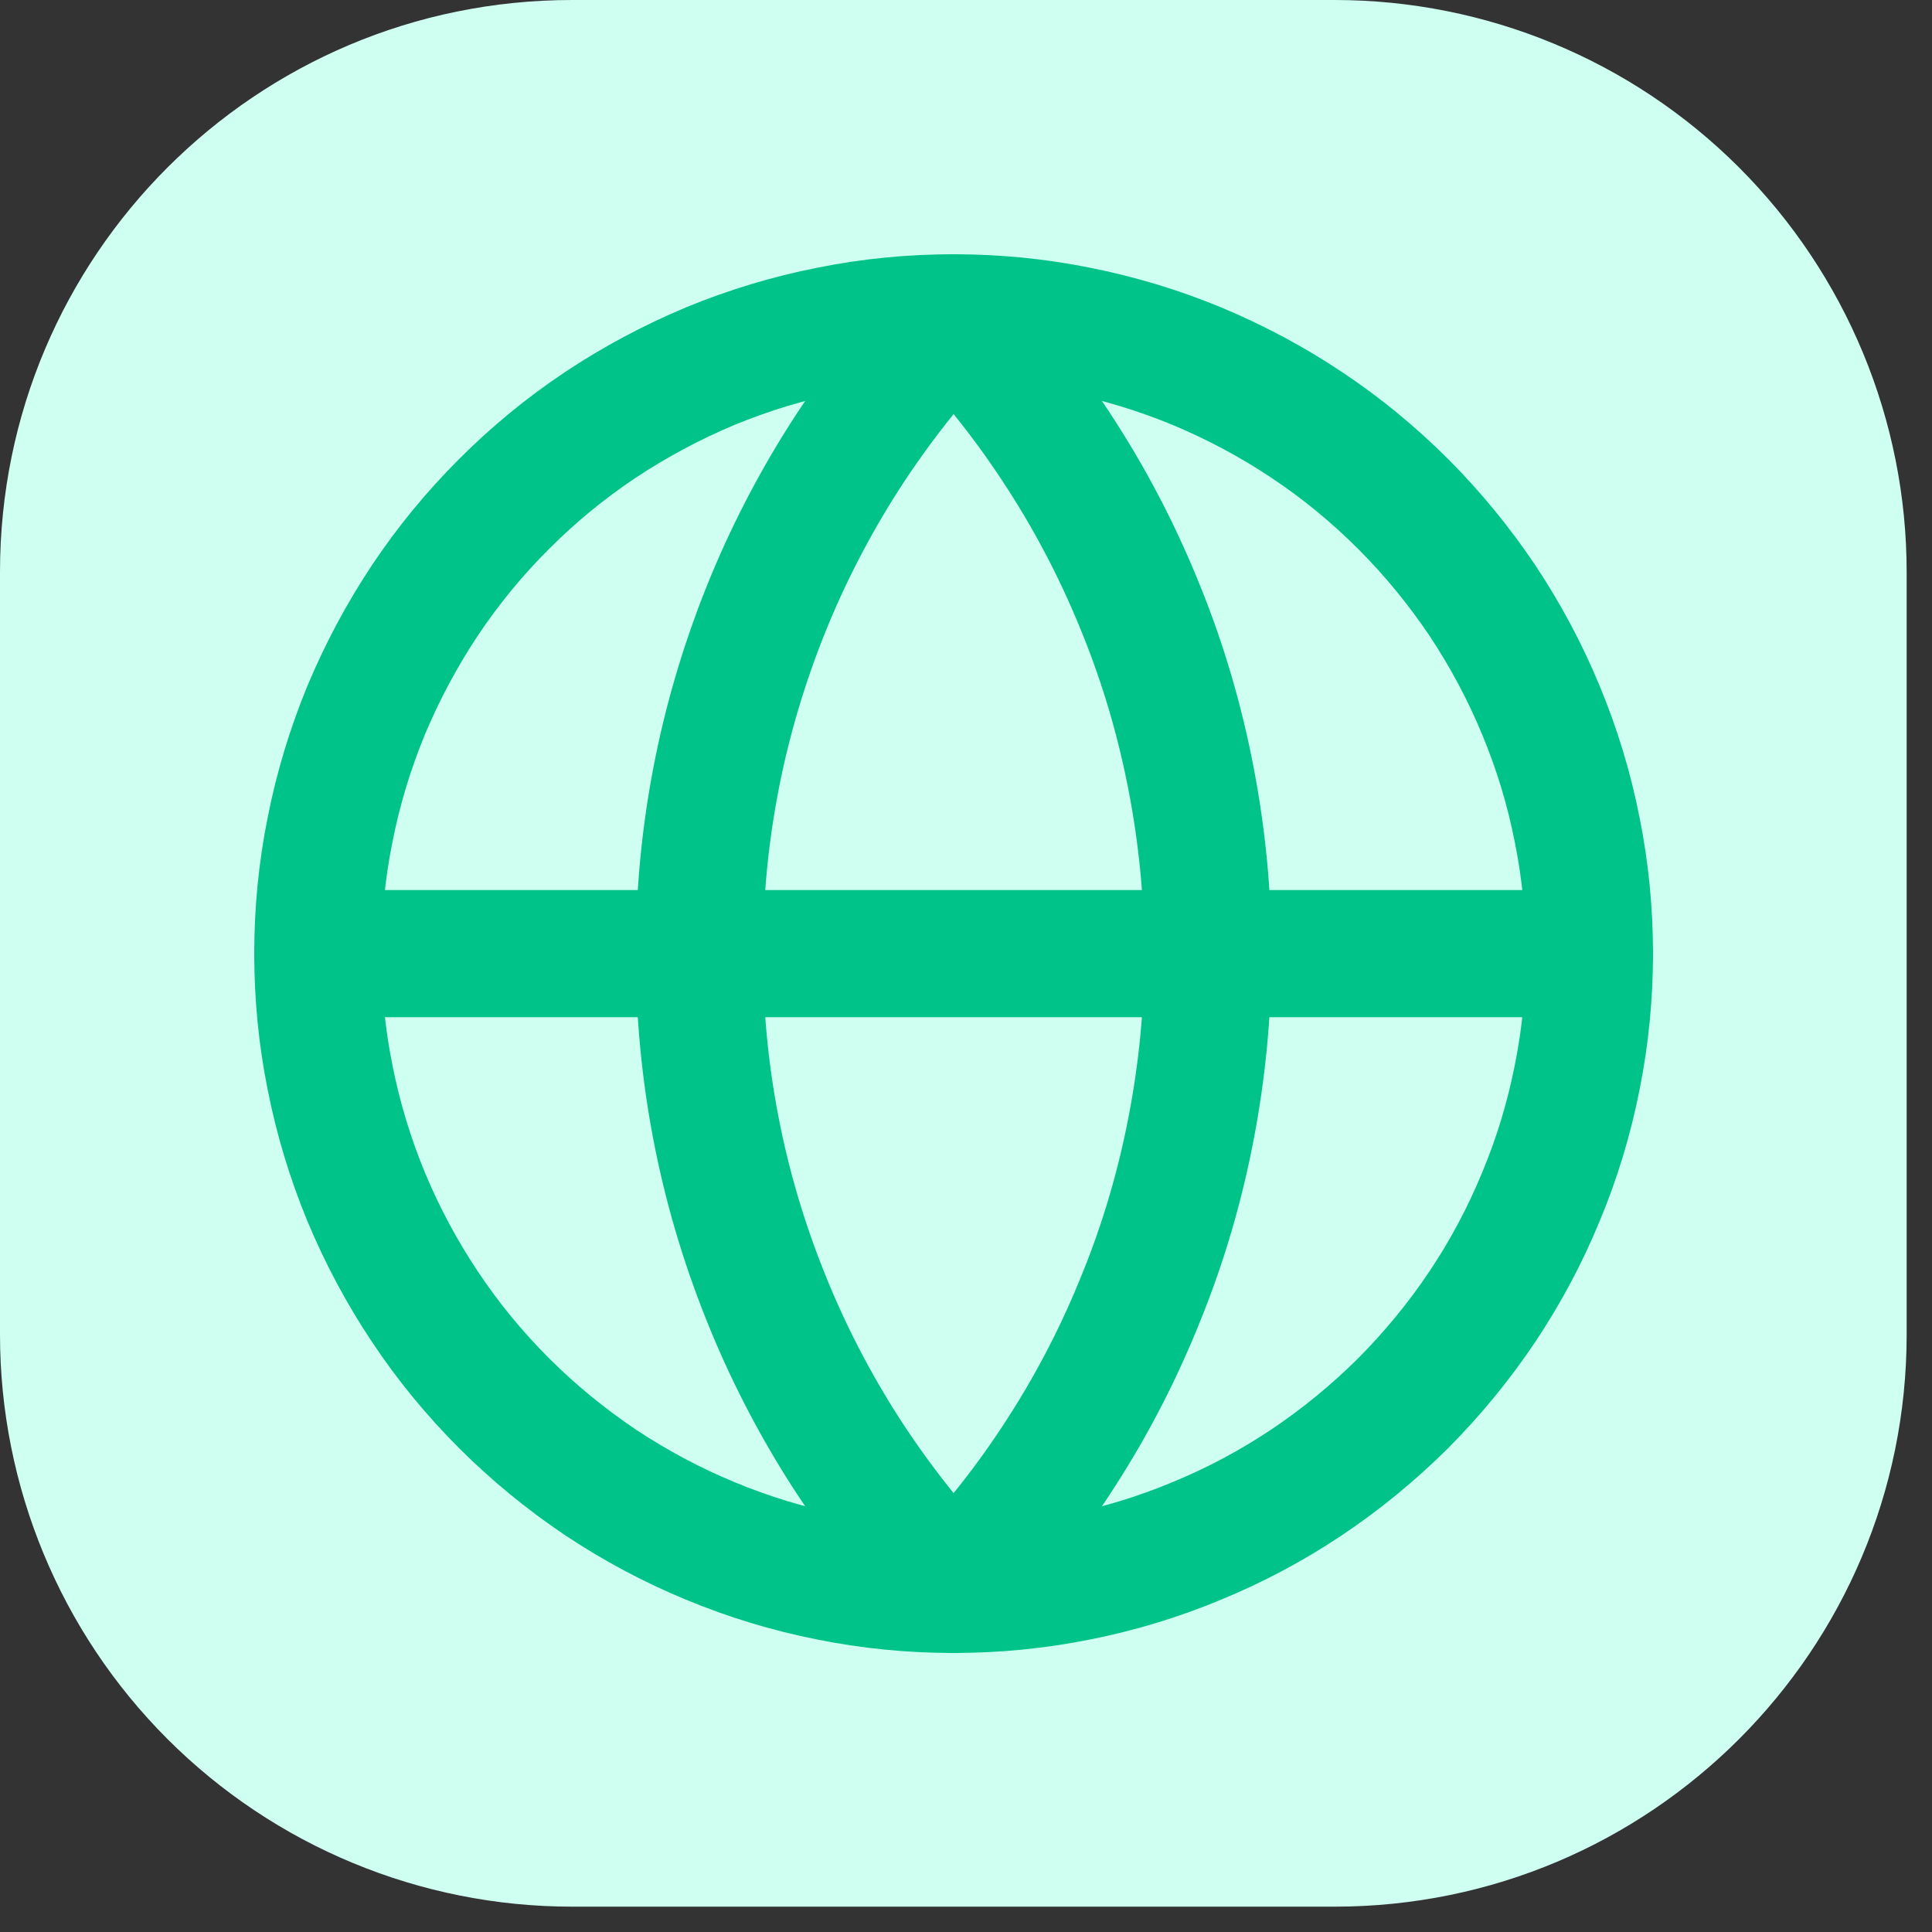 <svg xmlns="http://www.w3.org/2000/svg" xmlns:xlink="http://www.w3.org/1999/xlink" width="50" zoomAndPan="magnify" viewBox="0 0 37.5 37.5" height="50" preserveAspectRatio="xMidYMid meet" version="1.2"><rect x="0" y="0" width="37.5" height="37.5" fill="#333333" stroke="none"/><defs><clipPath id="71cd384368"><path d="M 0 0 L 37.008 0 L 37.008 37.008 L 0 37.008 Z M 0 0 "/></clipPath><clipPath id="619b9b5214"><path d="M 11.102 0 L 25.906 0 C 28.848 0 31.672 1.168 33.754 3.25 C 35.836 5.332 37.008 8.156 37.008 11.102 L 37.008 25.906 C 37.008 32.035 32.035 37.008 25.906 37.008 L 11.102 37.008 C 8.156 37.008 5.332 35.836 3.25 33.754 C 1.168 31.672 0 28.848 0 25.906 L 0 11.102 C 0 4.969 4.969 0 11.102 0 Z M 11.102 0 "/></clipPath></defs><g id="79d088b44d"><g clip-rule="nonzero" clip-path="url(#71cd384368)"><g clip-rule="nonzero" clip-path="url(#619b9b5214)"><path style=" stroke:none;fill-rule:nonzero;fill:#cefff1;fill-opacity:1;" d="M 0 0 L 37.008 0 L 37.008 37.008 L 0 37.008 Z M 0 0 "/></g></g><path style="fill:none;stroke-width:2;stroke-linecap:round;stroke-linejoin:round;stroke:#00c389;stroke-opacity:1;stroke-miterlimit:4;" d="M 22.001 12.001 C 22.001 12.656 21.938 13.308 21.808 13.951 C 21.681 14.594 21.491 15.221 21.238 15.826 C 20.988 16.434 20.68 17.01 20.316 17.555 C 19.949 18.103 19.534 18.606 19.072 19.072 C 18.606 19.534 18.103 19.949 17.555 20.316 C 17.01 20.68 16.434 20.988 15.826 21.238 C 15.221 21.491 14.594 21.681 13.951 21.808 C 13.308 21.938 12.656 22.001 12.001 22.001 C 11.342 22.001 10.693 21.938 10.05 21.808 C 9.404 21.681 8.78 21.491 8.172 21.238 C 7.567 20.988 6.991 20.68 6.443 20.316 C 5.898 19.949 5.392 19.534 4.929 19.072 C 4.464 18.606 4.049 18.103 3.685 17.555 C 3.321 17.01 3.014 16.434 2.76 15.826 C 2.51 15.221 2.32 14.594 2.193 13.951 C 2.063 13.308 2 12.656 2 12.001 C 2 11.342 2.063 10.693 2.193 10.05 C 2.32 9.404 2.51 8.78 2.76 8.172 C 3.014 7.567 3.321 6.991 3.685 6.443 C 4.049 5.898 4.464 5.392 4.929 4.929 C 5.392 4.464 5.898 4.049 6.443 3.685 C 6.991 3.321 7.567 3.014 8.172 2.76 C 8.78 2.51 9.404 2.32 10.05 2.193 C 10.693 2.063 11.342 2 12.001 2 C 12.656 2 13.308 2.063 13.951 2.193 C 14.594 2.32 15.221 2.51 15.826 2.76 C 16.434 3.014 17.01 3.321 17.555 3.685 C 18.103 4.049 18.606 4.464 19.072 4.929 C 19.534 5.392 19.949 5.898 20.316 6.443 C 20.68 6.991 20.988 7.567 21.238 8.172 C 21.491 8.78 21.681 9.404 21.808 10.05 C 21.938 10.693 22.001 11.342 22.001 12.001 Z M 22.001 12.001 " transform="matrix(1.234,0,0,1.234,3.701,3.701)"/><path style="fill:none;stroke-width:2;stroke-linecap:round;stroke-linejoin:round;stroke:#00c389;stroke-opacity:1;stroke-miterlimit:4;" d="M 12.001 2 C 11.364 2.668 10.797 3.39 10.297 4.166 C 9.8 4.942 9.379 5.759 9.037 6.614 C 8.695 7.472 8.435 8.353 8.261 9.258 C 8.087 10.164 8.001 11.079 8.001 12.001 C 8.001 12.922 8.087 13.837 8.261 14.743 C 8.435 15.649 8.695 16.529 9.037 17.384 C 9.379 18.242 9.8 19.059 10.297 19.835 C 10.797 20.611 11.364 21.333 12.001 22.001 C 12.637 21.333 13.204 20.611 13.701 19.835 C 14.201 19.059 14.619 18.242 14.961 17.384 C 15.307 16.529 15.563 15.649 15.737 14.743 C 15.911 13.837 16 12.922 16 12.001 C 16 11.079 15.911 10.164 15.737 9.258 C 15.563 8.353 15.307 7.472 14.961 6.614 C 14.619 5.759 14.201 4.942 13.701 4.166 C 13.204 3.39 12.637 2.668 12.001 2 " transform="matrix(1.234,0,0,1.234,3.701,3.701)"/><path style="fill:none;stroke-width:2;stroke-linecap:round;stroke-linejoin:round;stroke:#00c389;stroke-opacity:1;stroke-miterlimit:4;" d="M 2 12.001 L 22.001 12.001 " transform="matrix(1.234,0,0,1.234,3.701,3.701)"/></g></svg>